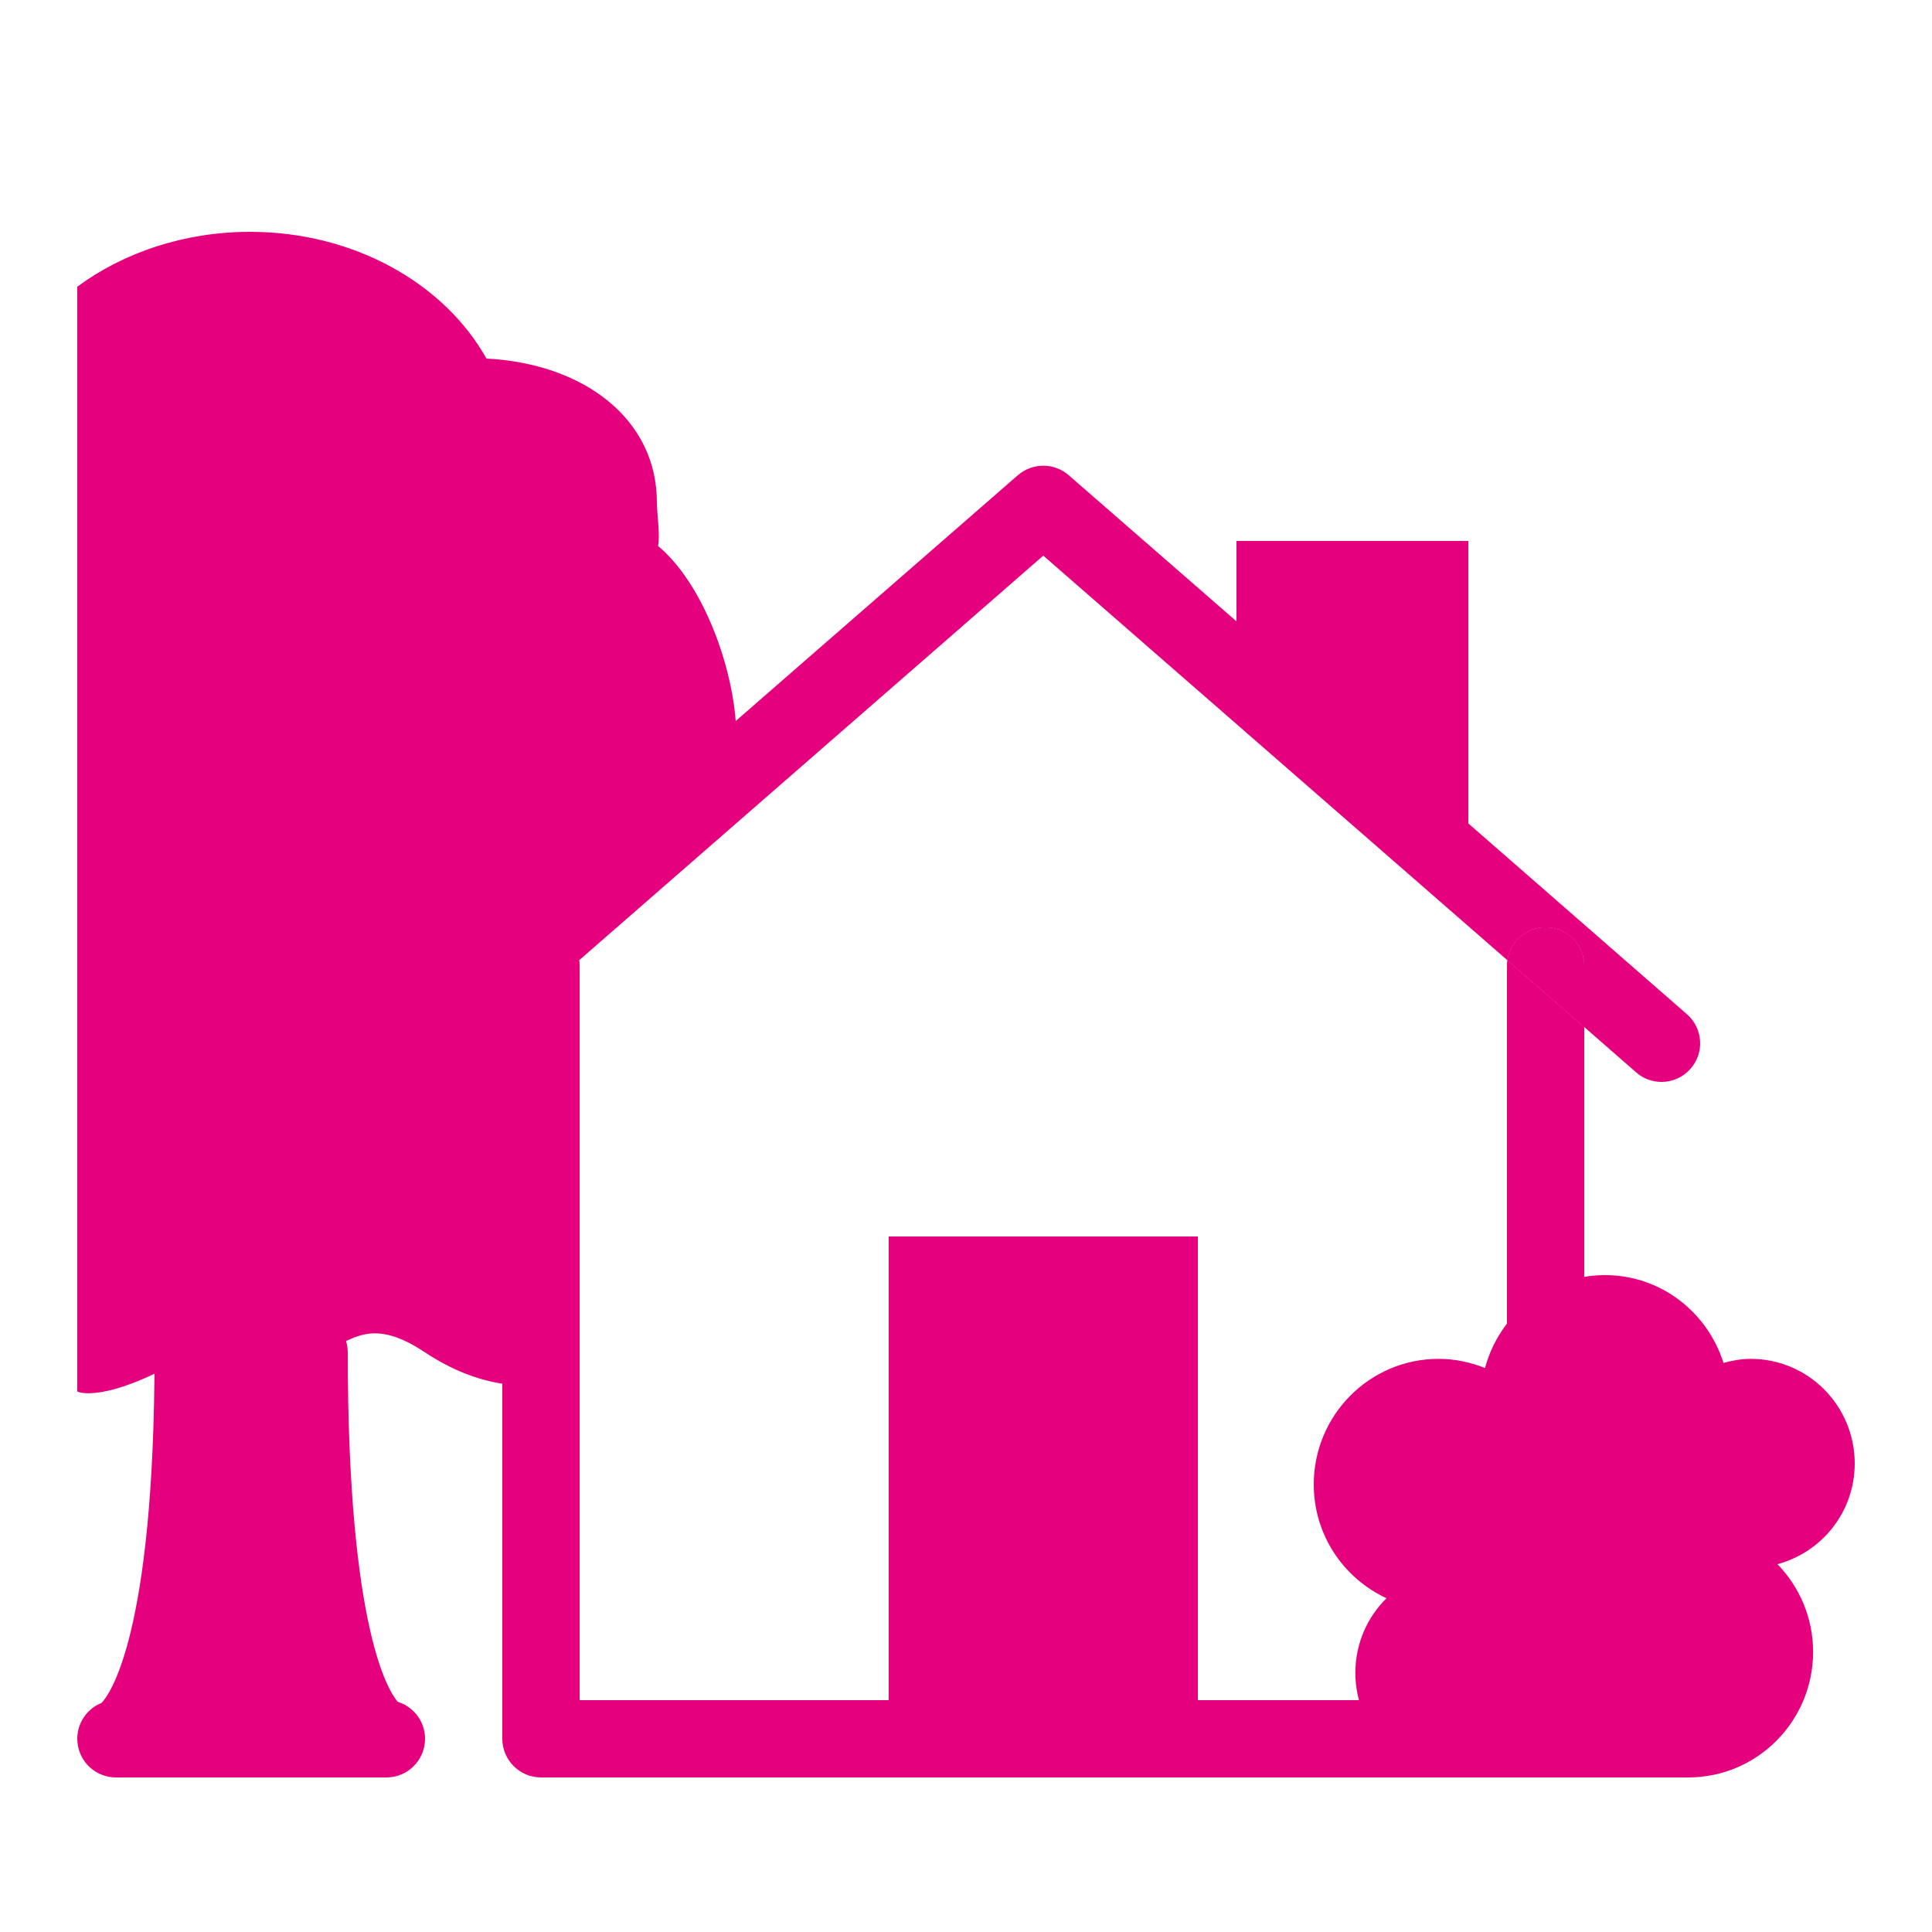 <?xml version="1.0" encoding="UTF-8"?> <svg xmlns="http://www.w3.org/2000/svg" xmlns:xlink="http://www.w3.org/1999/xlink" version="1.1" id="Layer_1" x="0px" y="0px" viewBox="0 0 50 50" style="enable-background:new 0 0 50 50" xml:space="preserve" fill="#e5007d"> <path d="M10.297,44.045C10.094,43.819,9,42.269,9,35c0-0.553-0.448-1-1-1H5c-0.552,0-1,0.447-1,1c0,7.37-1.188,8.883-1.372,9.071 c-0.396,0.158-0.659,0.56-0.625,1.003C2.042,45.596,2.477,46,3,46h7c0.552,0,1-0.447,1-1C11,44.551,10.705,44.172,10.297,44.045z" fill="#e5007d"></path> <g fill="#e5007d"> <path d="M41,25v1.58l-1.99-1.73C39.09,24.37,39.5,24,40,24C40.55,24,41,24.45,41,25z" fill="#e5007d"></path> </g> <rect x="23" y="32" width="8" height="12" fill="#e5007d"></rect> <path d="M43.75,27.66C43.56,27.88,43.28,28,43,28c-0.23,0-0.47-0.08-0.66-0.25L41,26.58V25c0-0.55-0.45-1-1-1 c-0.5,0-0.91,0.37-0.99,0.85L27,14.38L14.99,24.85C15,24.9,15,24.95,15,25v19h24V25c0-0.05,0-0.1,0.01-0.15L41,26.58V45 c0,0.55-0.45,1-1,1H14c-0.55,0-1-0.45-1-1v-9.19c-0.65-0.1-1.32-0.36-2-0.81c-1.66-1.11-2,0-3,0c-1.5,0-3,0-3,0 c-2.03,1.24-2.89,1.08-3,1.01V7.42C3.19,6.54,4.76,6,6.47,6c2.71,0,5.04,1.35,6.12,3.28C15.12,9.41,17,10.85,17,13 c0,0.28,0.09,0.87,0.03,1.13c1.12,0.93,1.89,2.97,2.01,4.53l7.3-6.36c0.38-0.33,0.94-0.33,1.32,0L32,16.08V14h6v7.31l5.66,4.94 C44.07,26.61,44.12,27.24,43.75,27.66z" fill="#e5007d"></path> <path d="M41,25v1.58l-1.99-1.73C39.09,24.37,39.5,24,40,24C40.55,24,41,24.45,41,25z" fill="#e5007d"></path> <path d="M48,37.875c0-1.496-1.205-2.708-2.692-2.708c-0.245,0-0.478,0.044-0.704,0.105C44.189,33.958,42.982,33,41.538,33 c-1.492,0-2.735,1.022-3.106,2.405c-0.372-0.15-0.776-0.238-1.201-0.238c-1.784,0-3.231,1.455-3.231,3.25 c0,1.309,0.774,2.431,1.883,2.945c-0.497,0.491-0.806,1.173-0.806,1.93c0,1.496,1.205,2.708,2.692,2.708s4.139,0,5.923,0 s3.231-1.455,3.231-3.25c0-0.884-0.353-1.683-0.922-2.269C47.15,40.172,48,39.128,48,37.875z" fill="#e5007d"></path> </svg> 
